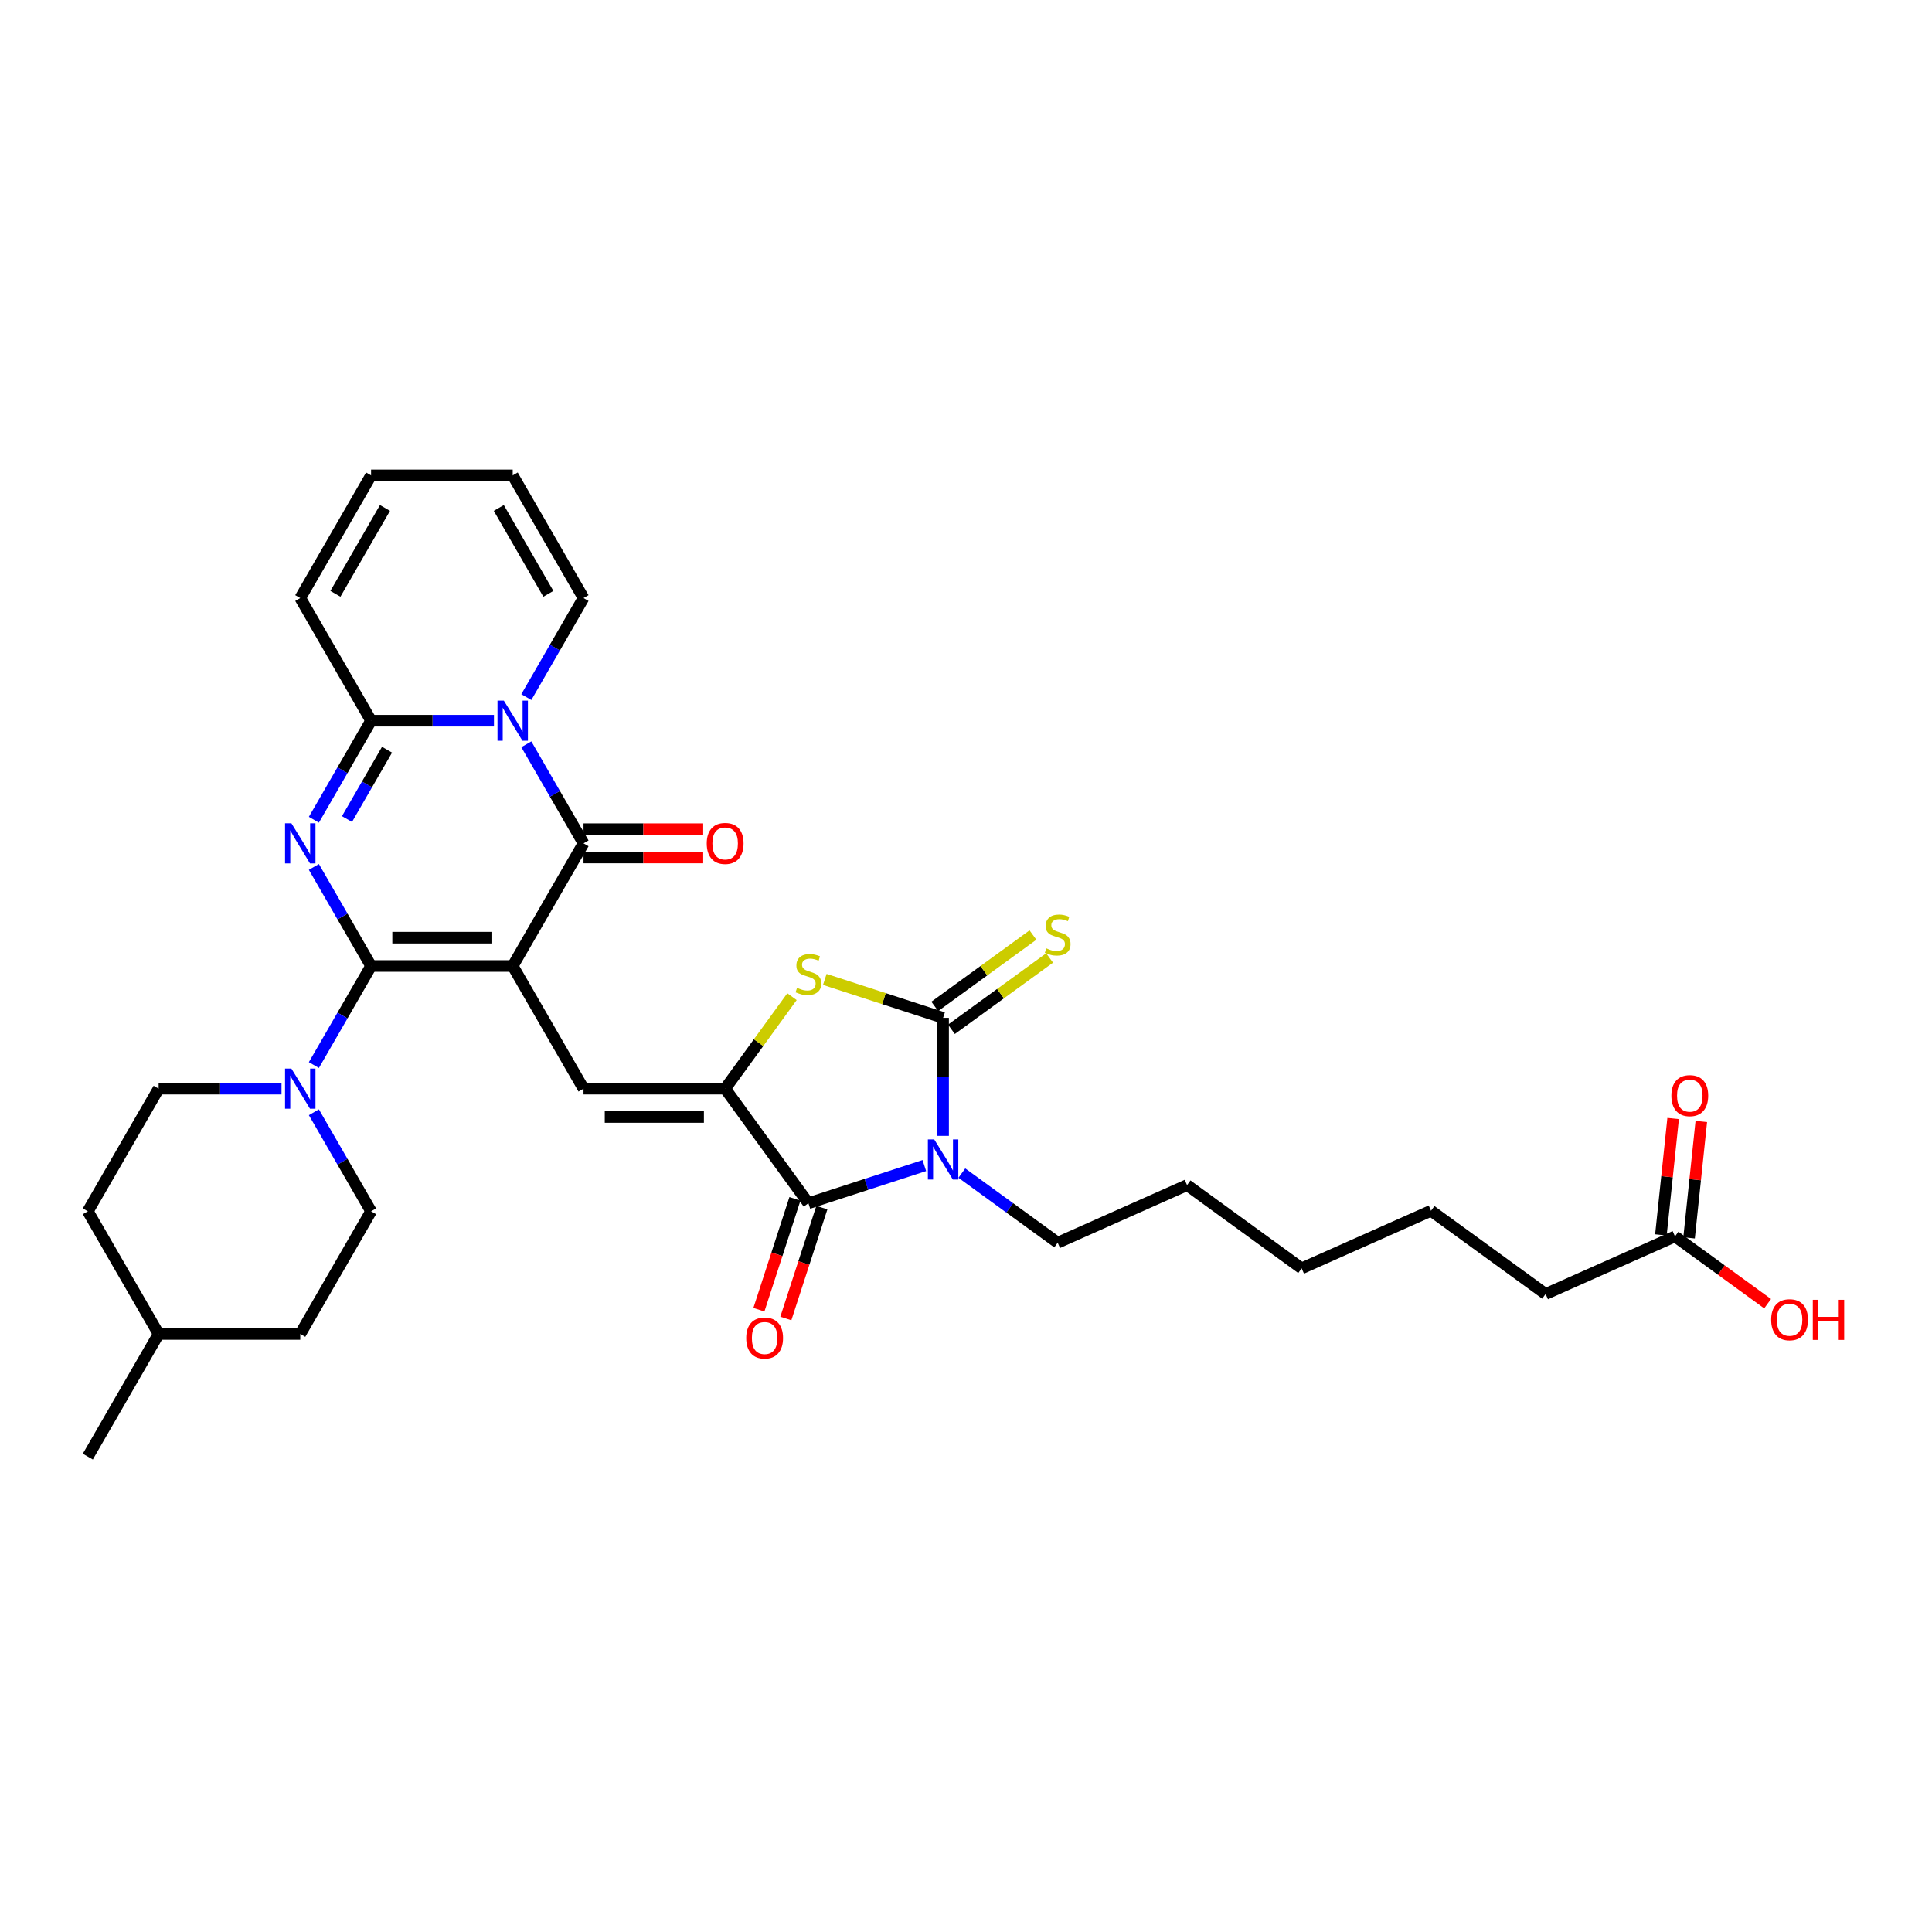 <?xml version='1.0' encoding='iso-8859-1'?>
<svg version='1.1' baseProfile='full'
              xmlns='http://www.w3.org/2000/svg'
                      xmlns:rdkit='http://www.rdkit.org/xml'
                      xmlns:xlink='http://www.w3.org/1999/xlink'
                  xml:space='preserve'
width='1000px' height='1000px' viewBox='0 0 1000 1000'>
<!-- END OF HEADER -->
<rect style='opacity:1.0;fill:#FFFFFF;stroke:none' width='1000' height='1000' x='0' y='0'> </rect>
<path class='bond-0' d='M 265.376,500 L 192.069,500' style='fill:none;fill-rule:evenodd;stroke:#000000;stroke-width:6px;stroke-linecap:butt;stroke-linejoin:miter;stroke-opacity:1' />
<path class='bond-0' d='M 254.38,485.339 L 203.065,485.339' style='fill:none;fill-rule:evenodd;stroke:#000000;stroke-width:6px;stroke-linecap:butt;stroke-linejoin:miter;stroke-opacity:1' />
<path class='bond-3' d='M 265.376,500 L 302.029,436.514' style='fill:none;fill-rule:evenodd;stroke:#000000;stroke-width:6px;stroke-linecap:butt;stroke-linejoin:miter;stroke-opacity:1' />
<path class='bond-9' d='M 265.376,500 L 302.029,563.486' style='fill:none;fill-rule:evenodd;stroke:#000000;stroke-width:6px;stroke-linecap:butt;stroke-linejoin:miter;stroke-opacity:1' />
<path class='bond-1' d='M 192.069,500 L 177.267,474.364' style='fill:none;fill-rule:evenodd;stroke:#000000;stroke-width:6px;stroke-linecap:butt;stroke-linejoin:miter;stroke-opacity:1' />
<path class='bond-1' d='M 177.267,474.364 L 162.466,448.727' style='fill:none;fill-rule:evenodd;stroke:#0000FF;stroke-width:6px;stroke-linecap:butt;stroke-linejoin:miter;stroke-opacity:1' />
<path class='bond-11' d='M 192.069,500 L 177.267,525.636' style='fill:none;fill-rule:evenodd;stroke:#000000;stroke-width:6px;stroke-linecap:butt;stroke-linejoin:miter;stroke-opacity:1' />
<path class='bond-11' d='M 177.267,525.636 L 162.466,551.273' style='fill:none;fill-rule:evenodd;stroke:#0000FF;stroke-width:6px;stroke-linecap:butt;stroke-linejoin:miter;stroke-opacity:1' />
<path class='bond-33' d='M 162.466,424.301 L 177.267,398.665' style='fill:none;fill-rule:evenodd;stroke:#0000FF;stroke-width:6px;stroke-linecap:butt;stroke-linejoin:miter;stroke-opacity:1' />
<path class='bond-33' d='M 177.267,398.665 L 192.069,373.029' style='fill:none;fill-rule:evenodd;stroke:#000000;stroke-width:6px;stroke-linecap:butt;stroke-linejoin:miter;stroke-opacity:1' />
<path class='bond-33' d='M 179.604,423.941 L 189.965,405.996' style='fill:none;fill-rule:evenodd;stroke:#0000FF;stroke-width:6px;stroke-linecap:butt;stroke-linejoin:miter;stroke-opacity:1' />
<path class='bond-33' d='M 189.965,405.996 L 200.325,388.05' style='fill:none;fill-rule:evenodd;stroke:#000000;stroke-width:6px;stroke-linecap:butt;stroke-linejoin:miter;stroke-opacity:1' />
<path class='bond-2' d='M 478.438,603.293 L 448.431,613.043' style='fill:none;fill-rule:evenodd;stroke:#0000FF;stroke-width:6px;stroke-linecap:butt;stroke-linejoin:miter;stroke-opacity:1' />
<path class='bond-2' d='M 448.431,613.043 L 418.425,622.792' style='fill:none;fill-rule:evenodd;stroke:#000000;stroke-width:6px;stroke-linecap:butt;stroke-linejoin:miter;stroke-opacity:1' />
<path class='bond-23' d='M 497.85,607.191 L 522.65,625.209' style='fill:none;fill-rule:evenodd;stroke:#0000FF;stroke-width:6px;stroke-linecap:butt;stroke-linejoin:miter;stroke-opacity:1' />
<path class='bond-23' d='M 522.65,625.209 L 547.451,643.228' style='fill:none;fill-rule:evenodd;stroke:#000000;stroke-width:6px;stroke-linecap:butt;stroke-linejoin:miter;stroke-opacity:1' />
<path class='bond-34' d='M 488.144,587.926 L 488.144,557.379' style='fill:none;fill-rule:evenodd;stroke:#0000FF;stroke-width:6px;stroke-linecap:butt;stroke-linejoin:miter;stroke-opacity:1' />
<path class='bond-34' d='M 488.144,557.379 L 488.144,526.832' style='fill:none;fill-rule:evenodd;stroke:#000000;stroke-width:6px;stroke-linecap:butt;stroke-linejoin:miter;stroke-opacity:1' />
<path class='bond-4' d='M 302.029,436.514 L 287.228,410.878' style='fill:none;fill-rule:evenodd;stroke:#000000;stroke-width:6px;stroke-linecap:butt;stroke-linejoin:miter;stroke-opacity:1' />
<path class='bond-4' d='M 287.228,410.878 L 272.427,385.241' style='fill:none;fill-rule:evenodd;stroke:#0000FF;stroke-width:6px;stroke-linecap:butt;stroke-linejoin:miter;stroke-opacity:1' />
<path class='bond-14' d='M 302.029,443.845 L 333.001,443.845' style='fill:none;fill-rule:evenodd;stroke:#000000;stroke-width:6px;stroke-linecap:butt;stroke-linejoin:miter;stroke-opacity:1' />
<path class='bond-14' d='M 333.001,443.845 L 363.973,443.845' style='fill:none;fill-rule:evenodd;stroke:#FF0000;stroke-width:6px;stroke-linecap:butt;stroke-linejoin:miter;stroke-opacity:1' />
<path class='bond-14' d='M 302.029,429.184 L 333.001,429.184' style='fill:none;fill-rule:evenodd;stroke:#000000;stroke-width:6px;stroke-linecap:butt;stroke-linejoin:miter;stroke-opacity:1' />
<path class='bond-14' d='M 333.001,429.184 L 363.973,429.184' style='fill:none;fill-rule:evenodd;stroke:#FF0000;stroke-width:6px;stroke-linecap:butt;stroke-linejoin:miter;stroke-opacity:1' />
<path class='bond-7' d='M 255.67,373.029 L 223.869,373.029' style='fill:none;fill-rule:evenodd;stroke:#0000FF;stroke-width:6px;stroke-linecap:butt;stroke-linejoin:miter;stroke-opacity:1' />
<path class='bond-7' d='M 223.869,373.029 L 192.069,373.029' style='fill:none;fill-rule:evenodd;stroke:#000000;stroke-width:6px;stroke-linecap:butt;stroke-linejoin:miter;stroke-opacity:1' />
<path class='bond-13' d='M 272.427,360.816 L 287.228,335.179' style='fill:none;fill-rule:evenodd;stroke:#0000FF;stroke-width:6px;stroke-linecap:butt;stroke-linejoin:miter;stroke-opacity:1' />
<path class='bond-13' d='M 287.228,335.179 L 302.029,309.543' style='fill:none;fill-rule:evenodd;stroke:#000000;stroke-width:6px;stroke-linecap:butt;stroke-linejoin:miter;stroke-opacity:1' />
<path class='bond-5' d='M 488.144,526.832 L 457.529,516.885' style='fill:none;fill-rule:evenodd;stroke:#000000;stroke-width:6px;stroke-linecap:butt;stroke-linejoin:miter;stroke-opacity:1' />
<path class='bond-5' d='M 457.529,516.885 L 426.914,506.937' style='fill:none;fill-rule:evenodd;stroke:#CCCC00;stroke-width:6px;stroke-linecap:butt;stroke-linejoin:miter;stroke-opacity:1' />
<path class='bond-12' d='M 492.453,532.763 L 517.862,514.302' style='fill:none;fill-rule:evenodd;stroke:#000000;stroke-width:6px;stroke-linecap:butt;stroke-linejoin:miter;stroke-opacity:1' />
<path class='bond-12' d='M 517.862,514.302 L 543.271,495.842' style='fill:none;fill-rule:evenodd;stroke:#CCCC00;stroke-width:6px;stroke-linecap:butt;stroke-linejoin:miter;stroke-opacity:1' />
<path class='bond-12' d='M 483.835,520.902 L 509.244,502.441' style='fill:none;fill-rule:evenodd;stroke:#000000;stroke-width:6px;stroke-linecap:butt;stroke-linejoin:miter;stroke-opacity:1' />
<path class='bond-12' d='M 509.244,502.441 L 534.653,483.98' style='fill:none;fill-rule:evenodd;stroke:#CCCC00;stroke-width:6px;stroke-linecap:butt;stroke-linejoin:miter;stroke-opacity:1' />
<path class='bond-6' d='M 375.336,563.486 L 302.029,563.486' style='fill:none;fill-rule:evenodd;stroke:#000000;stroke-width:6px;stroke-linecap:butt;stroke-linejoin:miter;stroke-opacity:1' />
<path class='bond-6' d='M 364.34,578.147 L 313.025,578.147' style='fill:none;fill-rule:evenodd;stroke:#000000;stroke-width:6px;stroke-linecap:butt;stroke-linejoin:miter;stroke-opacity:1' />
<path class='bond-8' d='M 375.336,563.486 L 418.425,622.792' style='fill:none;fill-rule:evenodd;stroke:#000000;stroke-width:6px;stroke-linecap:butt;stroke-linejoin:miter;stroke-opacity:1' />
<path class='bond-10' d='M 375.336,563.486 L 392.636,539.674' style='fill:none;fill-rule:evenodd;stroke:#000000;stroke-width:6px;stroke-linecap:butt;stroke-linejoin:miter;stroke-opacity:1' />
<path class='bond-10' d='M 392.636,539.674 L 409.936,515.863' style='fill:none;fill-rule:evenodd;stroke:#CCCC00;stroke-width:6px;stroke-linecap:butt;stroke-linejoin:miter;stroke-opacity:1' />
<path class='bond-15' d='M 192.069,373.029 L 155.415,309.543' style='fill:none;fill-rule:evenodd;stroke:#000000;stroke-width:6px;stroke-linecap:butt;stroke-linejoin:miter;stroke-opacity:1' />
<path class='bond-16' d='M 411.453,620.527 L 402.13,649.221' style='fill:none;fill-rule:evenodd;stroke:#000000;stroke-width:6px;stroke-linecap:butt;stroke-linejoin:miter;stroke-opacity:1' />
<path class='bond-16' d='M 402.13,649.221 L 392.806,677.916' style='fill:none;fill-rule:evenodd;stroke:#FF0000;stroke-width:6px;stroke-linecap:butt;stroke-linejoin:miter;stroke-opacity:1' />
<path class='bond-16' d='M 425.397,625.058 L 416.073,653.752' style='fill:none;fill-rule:evenodd;stroke:#000000;stroke-width:6px;stroke-linecap:butt;stroke-linejoin:miter;stroke-opacity:1' />
<path class='bond-16' d='M 416.073,653.752 L 406.75,682.447' style='fill:none;fill-rule:evenodd;stroke:#FF0000;stroke-width:6px;stroke-linecap:butt;stroke-linejoin:miter;stroke-opacity:1' />
<path class='bond-18' d='M 145.709,563.486 L 113.909,563.486' style='fill:none;fill-rule:evenodd;stroke:#0000FF;stroke-width:6px;stroke-linecap:butt;stroke-linejoin:miter;stroke-opacity:1' />
<path class='bond-18' d='M 113.909,563.486 L 82.108,563.486' style='fill:none;fill-rule:evenodd;stroke:#000000;stroke-width:6px;stroke-linecap:butt;stroke-linejoin:miter;stroke-opacity:1' />
<path class='bond-19' d='M 162.466,575.699 L 177.267,601.335' style='fill:none;fill-rule:evenodd;stroke:#0000FF;stroke-width:6px;stroke-linecap:butt;stroke-linejoin:miter;stroke-opacity:1' />
<path class='bond-19' d='M 177.267,601.335 L 192.069,626.971' style='fill:none;fill-rule:evenodd;stroke:#000000;stroke-width:6px;stroke-linecap:butt;stroke-linejoin:miter;stroke-opacity:1' />
<path class='bond-20' d='M 302.029,309.543 L 265.376,246.057' style='fill:none;fill-rule:evenodd;stroke:#000000;stroke-width:6px;stroke-linecap:butt;stroke-linejoin:miter;stroke-opacity:1' />
<path class='bond-20' d='M 283.834,307.351 L 258.176,262.911' style='fill:none;fill-rule:evenodd;stroke:#000000;stroke-width:6px;stroke-linecap:butt;stroke-linejoin:miter;stroke-opacity:1' />
<path class='bond-35' d='M 155.415,309.543 L 192.069,246.057' style='fill:none;fill-rule:evenodd;stroke:#000000;stroke-width:6px;stroke-linecap:butt;stroke-linejoin:miter;stroke-opacity:1' />
<path class='bond-35' d='M 173.61,307.351 L 199.268,262.911' style='fill:none;fill-rule:evenodd;stroke:#000000;stroke-width:6px;stroke-linecap:butt;stroke-linejoin:miter;stroke-opacity:1' />
<path class='bond-17' d='M 866.972,639.956 L 800.002,669.772' style='fill:none;fill-rule:evenodd;stroke:#000000;stroke-width:6px;stroke-linecap:butt;stroke-linejoin:miter;stroke-opacity:1' />
<path class='bond-22' d='M 874.262,640.722 L 877.429,610.596' style='fill:none;fill-rule:evenodd;stroke:#000000;stroke-width:6px;stroke-linecap:butt;stroke-linejoin:miter;stroke-opacity:1' />
<path class='bond-22' d='M 877.429,610.596 L 880.595,580.469' style='fill:none;fill-rule:evenodd;stroke:#FF0000;stroke-width:6px;stroke-linecap:butt;stroke-linejoin:miter;stroke-opacity:1' />
<path class='bond-22' d='M 859.681,639.189 L 862.848,609.063' style='fill:none;fill-rule:evenodd;stroke:#000000;stroke-width:6px;stroke-linecap:butt;stroke-linejoin:miter;stroke-opacity:1' />
<path class='bond-22' d='M 862.848,609.063 L 866.014,578.937' style='fill:none;fill-rule:evenodd;stroke:#FF0000;stroke-width:6px;stroke-linecap:butt;stroke-linejoin:miter;stroke-opacity:1' />
<path class='bond-24' d='M 866.972,639.956 L 890.944,657.372' style='fill:none;fill-rule:evenodd;stroke:#000000;stroke-width:6px;stroke-linecap:butt;stroke-linejoin:miter;stroke-opacity:1' />
<path class='bond-24' d='M 890.944,657.372 L 914.916,674.789' style='fill:none;fill-rule:evenodd;stroke:#FF0000;stroke-width:6px;stroke-linecap:butt;stroke-linejoin:miter;stroke-opacity:1' />
<path class='bond-26' d='M 82.108,563.486 L 45.455,626.971' style='fill:none;fill-rule:evenodd;stroke:#000000;stroke-width:6px;stroke-linecap:butt;stroke-linejoin:miter;stroke-opacity:1' />
<path class='bond-25' d='M 192.069,626.971 L 155.415,690.457' style='fill:none;fill-rule:evenodd;stroke:#000000;stroke-width:6px;stroke-linecap:butt;stroke-linejoin:miter;stroke-opacity:1' />
<path class='bond-21' d='M 265.376,246.057 L 192.069,246.057' style='fill:none;fill-rule:evenodd;stroke:#000000;stroke-width:6px;stroke-linecap:butt;stroke-linejoin:miter;stroke-opacity:1' />
<path class='bond-29' d='M 547.451,643.228 L 614.42,613.411' style='fill:none;fill-rule:evenodd;stroke:#000000;stroke-width:6px;stroke-linecap:butt;stroke-linejoin:miter;stroke-opacity:1' />
<path class='bond-27' d='M 155.415,690.457 L 82.108,690.457' style='fill:none;fill-rule:evenodd;stroke:#000000;stroke-width:6px;stroke-linecap:butt;stroke-linejoin:miter;stroke-opacity:1' />
<path class='bond-36' d='M 45.455,626.971 L 82.108,690.457' style='fill:none;fill-rule:evenodd;stroke:#000000;stroke-width:6px;stroke-linecap:butt;stroke-linejoin:miter;stroke-opacity:1' />
<path class='bond-30' d='M 82.108,690.457 L 45.455,753.943' style='fill:none;fill-rule:evenodd;stroke:#000000;stroke-width:6px;stroke-linecap:butt;stroke-linejoin:miter;stroke-opacity:1' />
<path class='bond-28' d='M 800.002,669.772 L 740.696,626.683' style='fill:none;fill-rule:evenodd;stroke:#000000;stroke-width:6px;stroke-linecap:butt;stroke-linejoin:miter;stroke-opacity:1' />
<path class='bond-32' d='M 614.42,613.411 L 673.726,656.5' style='fill:none;fill-rule:evenodd;stroke:#000000;stroke-width:6px;stroke-linecap:butt;stroke-linejoin:miter;stroke-opacity:1' />
<path class='bond-31' d='M 740.696,626.683 L 673.726,656.5' style='fill:none;fill-rule:evenodd;stroke:#000000;stroke-width:6px;stroke-linecap:butt;stroke-linejoin:miter;stroke-opacity:1' />
<path  class='atom-2' d='M 150.826 426.134
L 157.629 437.13
Q 158.303 438.215, 159.388 440.18
Q 160.473 442.144, 160.532 442.262
L 160.532 426.134
L 163.288 426.134
L 163.288 446.895
L 160.444 446.895
L 153.143 434.872
Q 152.292 433.465, 151.383 431.852
Q 150.503 430.239, 150.24 429.741
L 150.24 446.895
L 147.542 446.895
L 147.542 426.134
L 150.826 426.134
' fill='#0000FF'/>
<path  class='atom-3' d='M 483.555 589.759
L 490.358 600.755
Q 491.032 601.84, 492.117 603.805
Q 493.202 605.769, 493.261 605.887
L 493.261 589.759
L 496.017 589.759
L 496.017 610.52
L 493.173 610.52
L 485.871 598.497
Q 485.021 597.09, 484.112 595.477
Q 483.232 593.864, 482.968 593.366
L 482.968 610.52
L 480.271 610.52
L 480.271 589.759
L 483.555 589.759
' fill='#0000FF'/>
<path  class='atom-5' d='M 260.787 362.648
L 267.589 373.644
Q 268.264 374.729, 269.349 376.694
Q 270.434 378.659, 270.492 378.776
L 270.492 362.648
L 273.249 362.648
L 273.249 383.409
L 270.404 383.409
L 263.103 371.386
Q 262.253 369.979, 261.344 368.366
Q 260.464 366.753, 260.2 366.255
L 260.2 383.409
L 257.502 383.409
L 257.502 362.648
L 260.787 362.648
' fill='#0000FF'/>
<path  class='atom-11' d='M 412.56 511.305
Q 412.795 511.393, 413.763 511.803
Q 414.73 512.214, 415.786 512.477
Q 416.871 512.712, 417.926 512.712
Q 419.891 512.712, 421.035 511.774
Q 422.178 510.806, 422.178 509.135
Q 422.178 507.991, 421.592 507.287
Q 421.035 506.584, 420.155 506.202
Q 419.275 505.821, 417.809 505.381
Q 415.962 504.824, 414.847 504.296
Q 413.763 503.769, 412.971 502.654
Q 412.208 501.54, 412.208 499.663
Q 412.208 497.054, 413.968 495.441
Q 415.756 493.828, 419.275 493.828
Q 421.68 493.828, 424.407 494.972
L 423.732 497.23
Q 421.24 496.203, 419.363 496.203
Q 417.34 496.203, 416.226 497.054
Q 415.111 497.875, 415.141 499.312
Q 415.141 500.426, 415.698 501.1
Q 416.284 501.775, 417.105 502.156
Q 417.956 502.537, 419.363 502.977
Q 421.24 503.563, 422.354 504.15
Q 423.468 504.736, 424.26 505.938
Q 425.081 507.111, 425.081 509.135
Q 425.081 512.008, 423.146 513.562
Q 421.24 515.087, 418.044 515.087
Q 416.196 515.087, 414.789 514.677
Q 413.411 514.295, 411.769 513.621
L 412.56 511.305
' fill='#CCCC00'/>
<path  class='atom-12' d='M 150.826 553.105
L 157.629 564.102
Q 158.303 565.186, 159.388 567.151
Q 160.473 569.116, 160.532 569.233
L 160.532 553.105
L 163.288 553.105
L 163.288 573.866
L 160.444 573.866
L 153.143 561.844
Q 152.292 560.436, 151.383 558.823
Q 150.503 557.211, 150.24 556.712
L 150.24 573.866
L 147.542 573.866
L 147.542 553.105
L 150.826 553.105
' fill='#0000FF'/>
<path  class='atom-13' d='M 541.586 490.869
Q 541.821 490.957, 542.788 491.367
Q 543.756 491.778, 544.812 492.042
Q 545.896 492.276, 546.952 492.276
Q 548.917 492.276, 550.06 491.338
Q 551.204 490.37, 551.204 488.699
Q 551.204 487.555, 550.617 486.852
Q 550.06 486.148, 549.181 485.767
Q 548.301 485.386, 546.835 484.946
Q 544.987 484.389, 543.873 483.861
Q 542.788 483.333, 541.997 482.219
Q 541.234 481.104, 541.234 479.228
Q 541.234 476.618, 542.994 475.005
Q 544.782 473.392, 548.301 473.392
Q 550.705 473.392, 553.432 474.536
L 552.758 476.794
Q 550.266 475.768, 548.389 475.768
Q 546.366 475.768, 545.251 476.618
Q 544.137 477.439, 544.166 478.876
Q 544.166 479.99, 544.724 480.665
Q 545.31 481.339, 546.131 481.72
Q 546.981 482.101, 548.389 482.541
Q 550.266 483.128, 551.38 483.714
Q 552.494 484.301, 553.286 485.503
Q 554.107 486.676, 554.107 488.699
Q 554.107 491.573, 552.172 493.127
Q 550.266 494.652, 547.069 494.652
Q 545.222 494.652, 543.815 494.241
Q 542.436 493.86, 540.794 493.185
L 541.586 490.869
' fill='#CCCC00'/>
<path  class='atom-15' d='M 365.806 436.573
Q 365.806 431.588, 368.269 428.802
Q 370.732 426.017, 375.336 426.017
Q 379.94 426.017, 382.403 428.802
Q 384.866 431.588, 384.866 436.573
Q 384.866 441.616, 382.374 444.49
Q 379.881 447.334, 375.336 447.334
Q 370.762 447.334, 368.269 444.49
Q 365.806 441.646, 365.806 436.573
M 375.336 444.989
Q 378.503 444.989, 380.204 442.877
Q 381.934 440.737, 381.934 436.573
Q 381.934 432.497, 380.204 430.444
Q 378.503 428.363, 375.336 428.363
Q 372.169 428.363, 370.439 430.415
Q 368.738 432.468, 368.738 436.573
Q 368.738 440.766, 370.439 442.877
Q 372.169 444.989, 375.336 444.989
' fill='#FF0000'/>
<path  class='atom-17' d='M 386.242 692.57
Q 386.242 687.585, 388.705 684.8
Q 391.168 682.014, 395.772 682.014
Q 400.375 682.014, 402.839 684.8
Q 405.302 687.585, 405.302 692.57
Q 405.302 697.614, 402.809 700.487
Q 400.317 703.332, 395.772 703.332
Q 391.197 703.332, 388.705 700.487
Q 386.242 697.643, 386.242 692.57
M 395.772 700.986
Q 398.939 700.986, 400.639 698.875
Q 402.369 696.734, 402.369 692.57
Q 402.369 688.494, 400.639 686.442
Q 398.939 684.36, 395.772 684.36
Q 392.605 684.36, 390.875 686.412
Q 389.174 688.465, 389.174 692.57
Q 389.174 696.763, 390.875 698.875
Q 392.605 700.986, 395.772 700.986
' fill='#FF0000'/>
<path  class='atom-23' d='M 865.104 567.109
Q 865.104 562.124, 867.568 559.338
Q 870.031 556.553, 874.634 556.553
Q 879.238 556.553, 881.701 559.338
Q 884.164 562.124, 884.164 567.109
Q 884.164 572.152, 881.672 575.026
Q 879.179 577.87, 874.634 577.87
Q 870.06 577.87, 867.568 575.026
Q 865.104 572.182, 865.104 567.109
M 874.634 575.524
Q 877.801 575.524, 879.502 573.413
Q 881.232 571.273, 881.232 567.109
Q 881.232 563.033, 879.502 560.98
Q 877.801 558.898, 874.634 558.898
Q 871.467 558.898, 869.737 560.951
Q 868.037 563.004, 868.037 567.109
Q 868.037 571.302, 869.737 573.413
Q 871.467 575.524, 874.634 575.524
' fill='#FF0000'/>
<path  class='atom-25' d='M 916.748 683.103
Q 916.748 678.118, 919.211 675.333
Q 921.675 672.547, 926.278 672.547
Q 930.882 672.547, 933.345 675.333
Q 935.808 678.118, 935.808 683.103
Q 935.808 688.147, 933.316 691.02
Q 930.823 693.865, 926.278 693.865
Q 921.704 693.865, 919.211 691.02
Q 916.748 688.176, 916.748 683.103
M 926.278 691.519
Q 929.445 691.519, 931.146 689.407
Q 932.876 687.267, 932.876 683.103
Q 932.876 679.027, 931.146 676.975
Q 929.445 674.893, 926.278 674.893
Q 923.111 674.893, 921.381 676.945
Q 919.681 678.998, 919.681 683.103
Q 919.681 687.296, 921.381 689.407
Q 923.111 691.519, 926.278 691.519
' fill='#FF0000'/>
<path  class='atom-25' d='M 938.301 672.781
L 941.116 672.781
L 941.116 681.608
L 951.73 681.608
L 951.73 672.781
L 954.545 672.781
L 954.545 693.542
L 951.73 693.542
L 951.73 683.953
L 941.116 683.953
L 941.116 693.542
L 938.301 693.542
L 938.301 672.781
' fill='#FF0000'/>
</svg>
